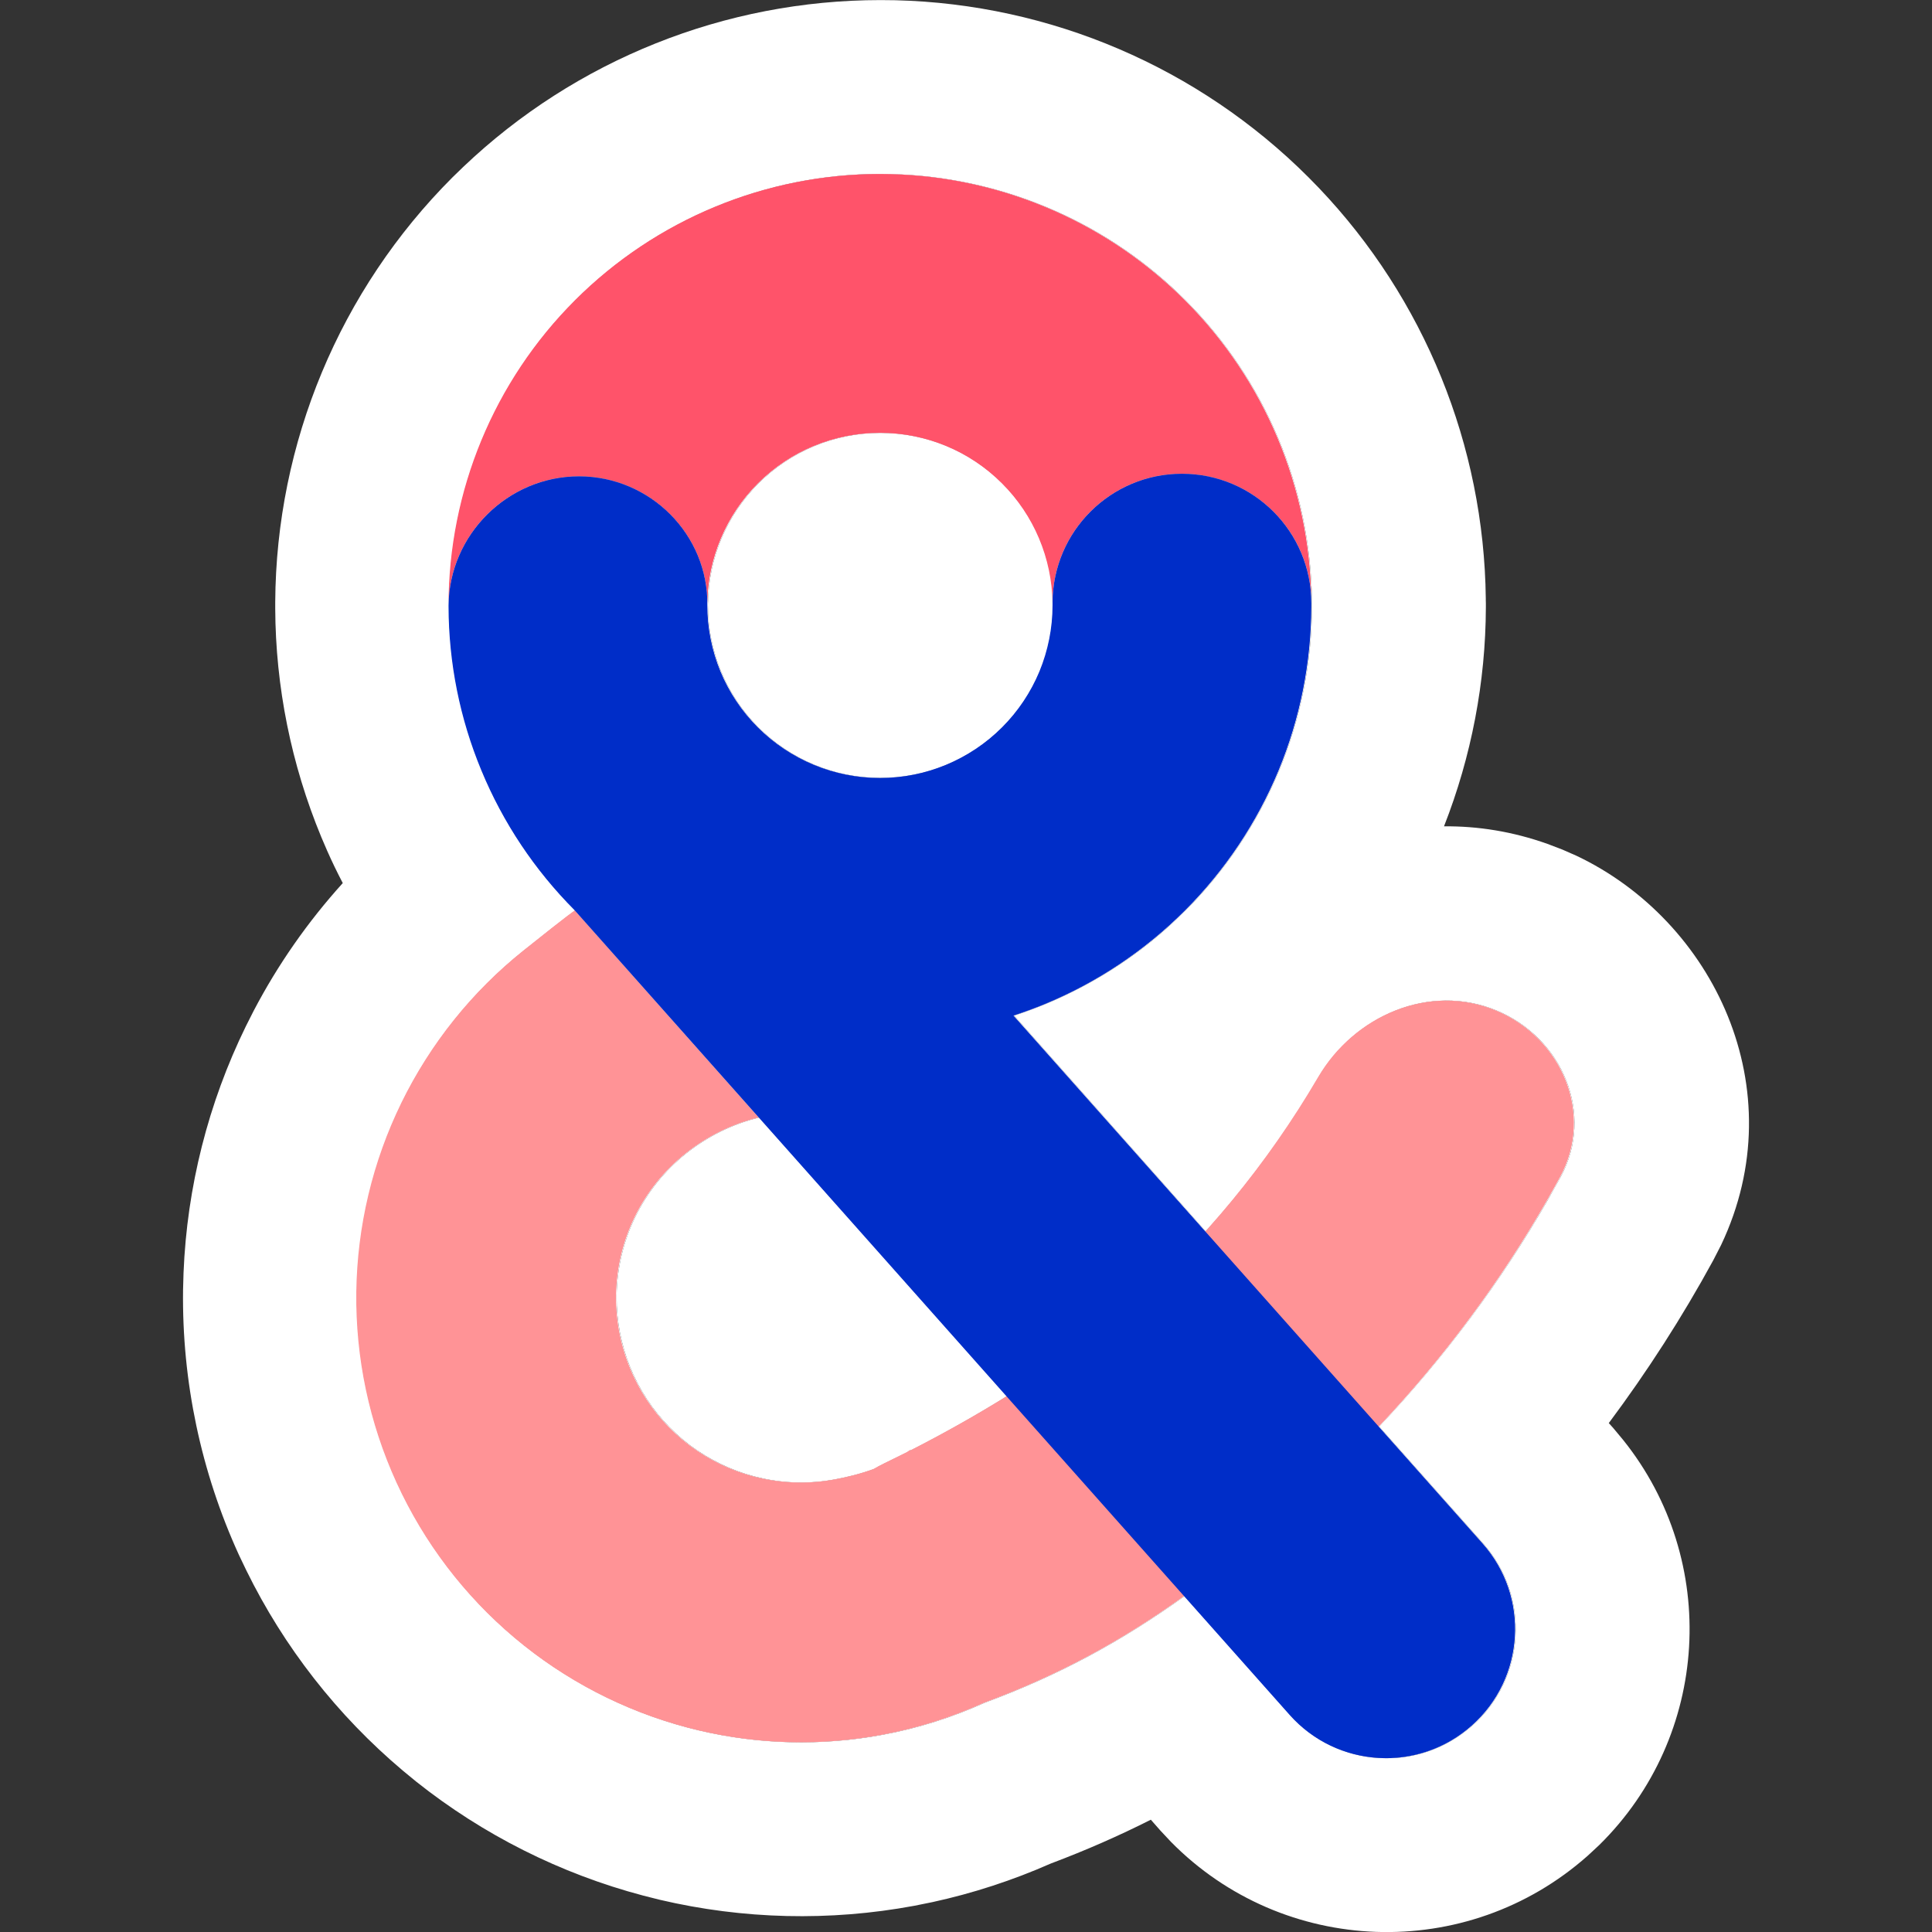 <svg viewBox="0 0 24 24" fill="none" xmlns="http://www.w3.org/2000/svg">
<rect x="0" y="0" width="24" height="24" fill="#333333" stroke="none"/>
<path d="M9.433 13.882C9.103 13.96 8.787 14.118 8.522 14.33C8.257 14.542 8.042 14.81 7.893 15.114C7.744 15.419 7.665 15.753 7.66 16.092C7.656 16.432 7.727 16.767 7.868 17.076C8.009 17.384 8.217 17.658 8.476 17.877C8.735 18.095 9.04 18.253 9.368 18.34C9.696 18.427 10.039 18.44 10.373 18.378C10.538 18.347 10.702 18.306 10.859 18.248C10.901 18.223 10.944 18.201 10.988 18.179C11.083 18.133 11.179 18.086 11.274 18.038C11.286 18.03 11.298 18.021 11.311 18.013L11.314 18.018C12.327 17.503 13.304 16.875 14.011 16.254C14.952 15.428 15.751 14.457 16.38 13.382C16.83 12.613 17.763 12.212 18.587 12.551C19.412 12.891 19.813 13.84 19.386 14.622C18.553 16.151 17.455 17.525 16.141 18.679C14.786 19.869 13.709 20.604 12.232 21.152C11.827 21.335 11.4 21.47 10.96 21.551C10.158 21.7 9.332 21.669 8.543 21.46C7.754 21.251 7.021 20.87 6.396 20.344C5.772 19.818 5.272 19.16 4.933 18.418C4.594 17.675 4.423 16.867 4.434 16.051C4.444 15.234 4.636 14.431 4.994 13.697C5.353 12.964 5.869 12.319 6.507 11.809C7.131 11.31 7.149 11.309 7.149 11.309L9.433 13.882Z" fill="white"/>
<path d="M10.938 2.161C12.36 2.161 13.723 2.726 14.728 3.731C15.718 4.721 16.281 6.06 16.297 7.459C16.279 6.587 15.566 5.885 14.69 5.885C13.806 5.885 13.087 6.599 13.082 7.483L13.082 7.52L13.082 7.494C13.075 6.935 12.85 6.4 12.454 6.005C12.052 5.602 11.507 5.377 10.938 5.377C10.37 5.377 9.824 5.602 9.422 6.005C9.027 6.4 8.802 6.934 8.795 7.493C8.792 6.624 8.073 5.917 7.2 5.917C6.318 5.917 5.588 6.64 5.579 7.52C5.579 6.099 6.143 4.736 7.148 3.731C8.154 2.726 9.517 2.161 10.938 2.161Z" fill="white"/>
<path d="M14.69 5.885C15.578 5.885 16.298 6.605 16.298 7.493V7.537C16.296 8.235 16.157 8.926 15.89 9.571C15.62 10.222 15.226 10.812 14.728 11.31C14.23 11.808 13.639 12.203 12.989 12.472C12.86 12.525 12.73 12.573 12.598 12.616L18.424 19.173C19.012 19.835 18.952 20.848 18.291 21.436C17.629 22.024 16.616 21.965 16.027 21.303L7.143 11.305C6.648 10.808 6.255 10.219 5.987 9.571C5.719 8.926 5.581 8.235 5.579 7.537C5.579 7.534 5.579 7.531 5.579 7.528C5.579 7.526 5.579 7.523 5.579 7.52C5.588 6.64 6.318 5.917 7.2 5.917C8.082 5.917 8.807 6.639 8.794 7.521C8.794 7.802 8.85 8.081 8.958 8.341C9.065 8.601 9.223 8.837 9.422 9.036C9.621 9.235 9.858 9.393 10.118 9.501C10.378 9.609 10.657 9.664 10.938 9.664C11.22 9.664 11.498 9.609 11.759 9.501C12.019 9.393 12.255 9.235 12.454 9.036C12.653 8.837 12.811 8.601 12.919 8.341C13.027 8.081 13.082 7.802 13.082 7.52L13.082 7.483C13.087 6.599 13.806 5.885 14.69 5.885Z" fill="white"/>
<path d="M10.938 0.001L11.125 0.003C13.051 0.051 14.889 0.837 16.255 2.203L16.384 2.335C17.694 3.71 18.435 5.532 18.457 7.434L18.457 7.459C18.457 7.47 18.458 7.482 18.458 7.493V7.543C18.455 8.475 18.278 9.398 17.938 10.265C18.358 10.261 18.79 10.329 19.223 10.483L19.409 10.554L19.582 10.63C21.283 11.435 22.299 13.528 21.381 15.464L21.282 15.657C20.898 16.361 20.464 17.036 19.985 17.678L20.039 17.738L20.163 17.887C21.369 19.39 21.24 21.568 19.867 22.919L19.725 23.051C18.22 24.388 15.941 24.298 14.545 22.879L14.413 22.738L14.296 22.605C13.904 22.803 13.493 22.984 13.052 23.15C12.58 23.358 12.088 23.519 11.582 23.629L11.354 23.675C10.307 23.869 9.232 23.843 8.197 23.6L7.991 23.548C6.962 23.276 6.001 22.793 5.169 22.131L5.005 21.996C4.19 21.309 3.528 20.462 3.06 19.508L2.968 19.316C2.496 18.283 2.259 17.158 2.274 16.023L2.28 15.81C2.323 14.748 2.586 13.705 3.054 12.749L3.15 12.559C3.451 11.983 3.824 11.45 4.258 10.97C4.189 10.838 4.124 10.704 4.064 10.568L3.991 10.398C3.618 9.497 3.423 8.532 3.419 7.557V7.517C3.419 7.511 3.419 7.505 3.419 7.499V7.494C3.419 7.495 3.419 7.496 3.419 7.497C3.419 7.492 3.419 7.486 3.419 7.481C3.43 5.501 4.22 3.604 5.621 2.203L5.755 2.073C7.151 0.744 9.007 0.001 10.938 0.001ZM10.938 2.161C9.517 2.161 8.154 2.726 7.148 3.731L6.965 3.923C6.075 4.907 5.579 6.188 5.579 7.52L5.579 7.537C5.581 8.235 5.719 8.926 5.987 9.571C6.255 10.219 6.648 10.808 7.143 11.305L7.148 11.31C7.137 11.316 7.059 11.368 6.507 11.809C5.869 12.319 5.353 12.964 4.994 13.697L4.929 13.836C4.613 14.531 4.444 15.285 4.434 16.051L4.434 16.204C4.445 16.968 4.615 17.722 4.933 18.418C5.272 19.16 5.772 19.818 6.396 20.344C7.021 20.87 7.754 21.251 8.543 21.46C9.283 21.656 10.055 21.695 10.809 21.577L10.96 21.551C11.4 21.47 11.827 21.335 12.232 21.152C13.163 20.807 13.934 20.387 14.716 19.827L16.027 21.303C16.597 21.944 17.566 22.02 18.227 21.489L18.291 21.436C18.952 20.848 19.012 19.835 18.424 19.173L17.133 17.721C17.94 16.868 18.643 15.924 19.227 14.907L19.386 14.622C19.813 13.84 19.412 12.891 18.587 12.551C17.763 12.212 16.83 12.613 16.38 13.382C15.98 14.066 15.51 14.708 14.979 15.297L12.598 12.616C12.73 12.573 12.86 12.525 12.989 12.472C13.558 12.236 14.082 11.905 14.537 11.492L14.728 11.31C15.226 10.812 15.62 10.222 15.89 9.571C16.157 8.926 16.296 8.235 16.298 7.537V7.493C16.298 7.476 16.297 7.458 16.296 7.441L16.297 7.459C16.281 6.06 15.718 4.721 14.728 3.731C13.786 2.788 12.528 2.233 11.204 2.168L10.938 2.161ZM8.726 13.086L12.51 17.344C12.127 17.582 11.724 17.809 11.314 18.018L11.311 18.013C11.298 18.021 11.286 18.03 11.274 18.038C11.179 18.086 11.083 18.133 10.988 18.179C10.944 18.201 10.901 18.223 10.859 18.248C10.702 18.306 10.538 18.347 10.373 18.378L10.247 18.398C9.995 18.43 9.74 18.421 9.491 18.369L9.368 18.34C9.081 18.264 8.812 18.133 8.575 17.956L8.476 17.877C8.249 17.685 8.062 17.452 7.924 17.19L7.868 17.076C7.745 16.806 7.675 16.515 7.662 16.219L7.66 16.092C7.665 15.753 7.744 15.419 7.893 15.114C8.042 14.81 8.257 14.542 8.522 14.33C8.787 14.118 9.103 13.96 9.433 13.882L8.726 13.086ZM10.938 5.377C11.507 5.377 12.052 5.602 12.454 6.005C12.85 6.4 13.075 6.935 13.082 7.494L13.082 7.52L13.079 7.626C13.067 7.871 13.013 8.113 12.919 8.341L12.876 8.437C12.771 8.659 12.628 8.862 12.454 9.036L12.377 9.109C12.195 9.274 11.986 9.407 11.759 9.501L11.66 9.539C11.429 9.622 11.184 9.664 10.938 9.664C10.692 9.664 10.447 9.622 10.216 9.539L10.118 9.501C9.858 9.393 9.621 9.235 9.422 9.036C9.223 8.837 9.065 8.601 8.958 8.341C8.85 8.081 8.794 7.802 8.794 7.521C8.795 7.5 8.794 7.479 8.793 7.459C8.794 7.47 8.795 7.481 8.795 7.493C8.802 6.934 9.027 6.4 9.422 6.005C9.824 5.602 10.37 5.377 10.938 5.377Z" fill="white"/>
<path d="M9.426 13.882C9.095 13.96 8.78 14.118 8.515 14.33C8.25 14.542 8.035 14.81 7.886 15.114C7.737 15.419 7.658 15.753 7.653 16.092C7.649 16.432 7.72 16.767 7.861 17.076C8.002 17.384 8.209 17.658 8.469 17.877C8.728 18.095 9.033 18.253 9.361 18.34C9.689 18.427 10.032 18.44 10.365 18.378C10.531 18.347 10.695 18.306 10.852 18.248C10.894 18.223 10.937 18.201 10.981 18.179C11.076 18.133 11.171 18.086 11.267 18.038C11.279 18.03 11.291 18.021 11.303 18.013L11.307 18.018C12.319 17.503 13.297 16.875 14.004 16.254C14.945 15.428 15.744 14.457 16.373 13.382C16.823 12.613 17.756 12.212 18.58 12.551C19.405 12.891 19.806 13.84 19.379 14.622C18.546 16.151 17.448 17.525 16.134 18.679C14.779 19.869 13.702 20.604 12.225 21.152C11.82 21.335 11.393 21.47 10.953 21.551C10.151 21.7 9.325 21.669 8.536 21.46C7.747 21.251 7.013 20.87 6.389 20.344C5.765 19.818 5.265 19.16 4.926 18.418C4.586 17.675 4.416 16.867 4.426 16.051C4.437 15.234 4.628 14.431 4.987 13.697C5.346 12.964 5.862 12.319 6.5 11.809C7.124 11.31 7.142 11.309 7.142 11.309L9.426 13.882Z" fill="#FF9396"/>
<path d="M10.931 2.161C12.352 2.161 13.716 2.726 14.721 3.731C15.711 4.721 16.274 6.06 16.29 7.459C16.272 6.587 15.559 5.885 14.683 5.885C13.799 5.885 13.08 6.599 13.075 7.483L13.075 7.52L13.075 7.494C13.068 6.935 12.843 6.4 12.447 6.005C12.045 5.602 11.5 5.377 10.931 5.377C10.362 5.377 9.817 5.602 9.415 6.005C9.02 6.4 8.795 6.934 8.787 7.493C8.784 6.624 8.065 5.917 7.193 5.917C6.31 5.917 5.581 6.64 5.572 7.52C5.572 6.099 6.136 4.736 7.141 3.731C8.146 2.726 9.51 2.161 10.931 2.161Z" fill="#FF536A"/>
<path d="M14.683 5.885C15.571 5.885 16.29 6.605 16.29 7.493V7.537C16.288 8.235 16.15 8.926 15.883 9.571C15.613 10.222 15.218 10.812 14.721 11.31C14.223 11.808 13.632 12.203 12.982 12.472C12.853 12.525 12.723 12.573 12.59 12.616L18.417 19.173C19.005 19.835 18.945 20.848 18.283 21.436C17.622 22.024 16.608 21.965 16.02 21.303L7.136 11.305C6.641 10.808 6.248 10.219 5.98 9.571C5.712 8.926 5.574 8.235 5.572 7.537C5.572 7.534 5.572 7.531 5.572 7.528C5.572 7.526 5.572 7.523 5.572 7.52C5.581 6.64 6.31 5.917 7.193 5.917C8.075 5.917 8.8 6.639 8.787 7.521C8.787 7.802 8.843 8.081 8.95 8.341C9.058 8.601 9.216 8.837 9.415 9.036C9.614 9.235 9.851 9.393 10.111 9.501C10.371 9.609 10.649 9.664 10.931 9.664C11.213 9.664 11.491 9.609 11.751 9.501C12.011 9.393 12.248 9.235 12.447 9.036C12.646 8.837 12.804 8.601 12.912 8.341C13.019 8.081 13.075 7.802 13.075 7.52L13.075 7.483C13.08 6.599 13.799 5.885 14.683 5.885Z" fill="#002DC8"/>
</svg>
